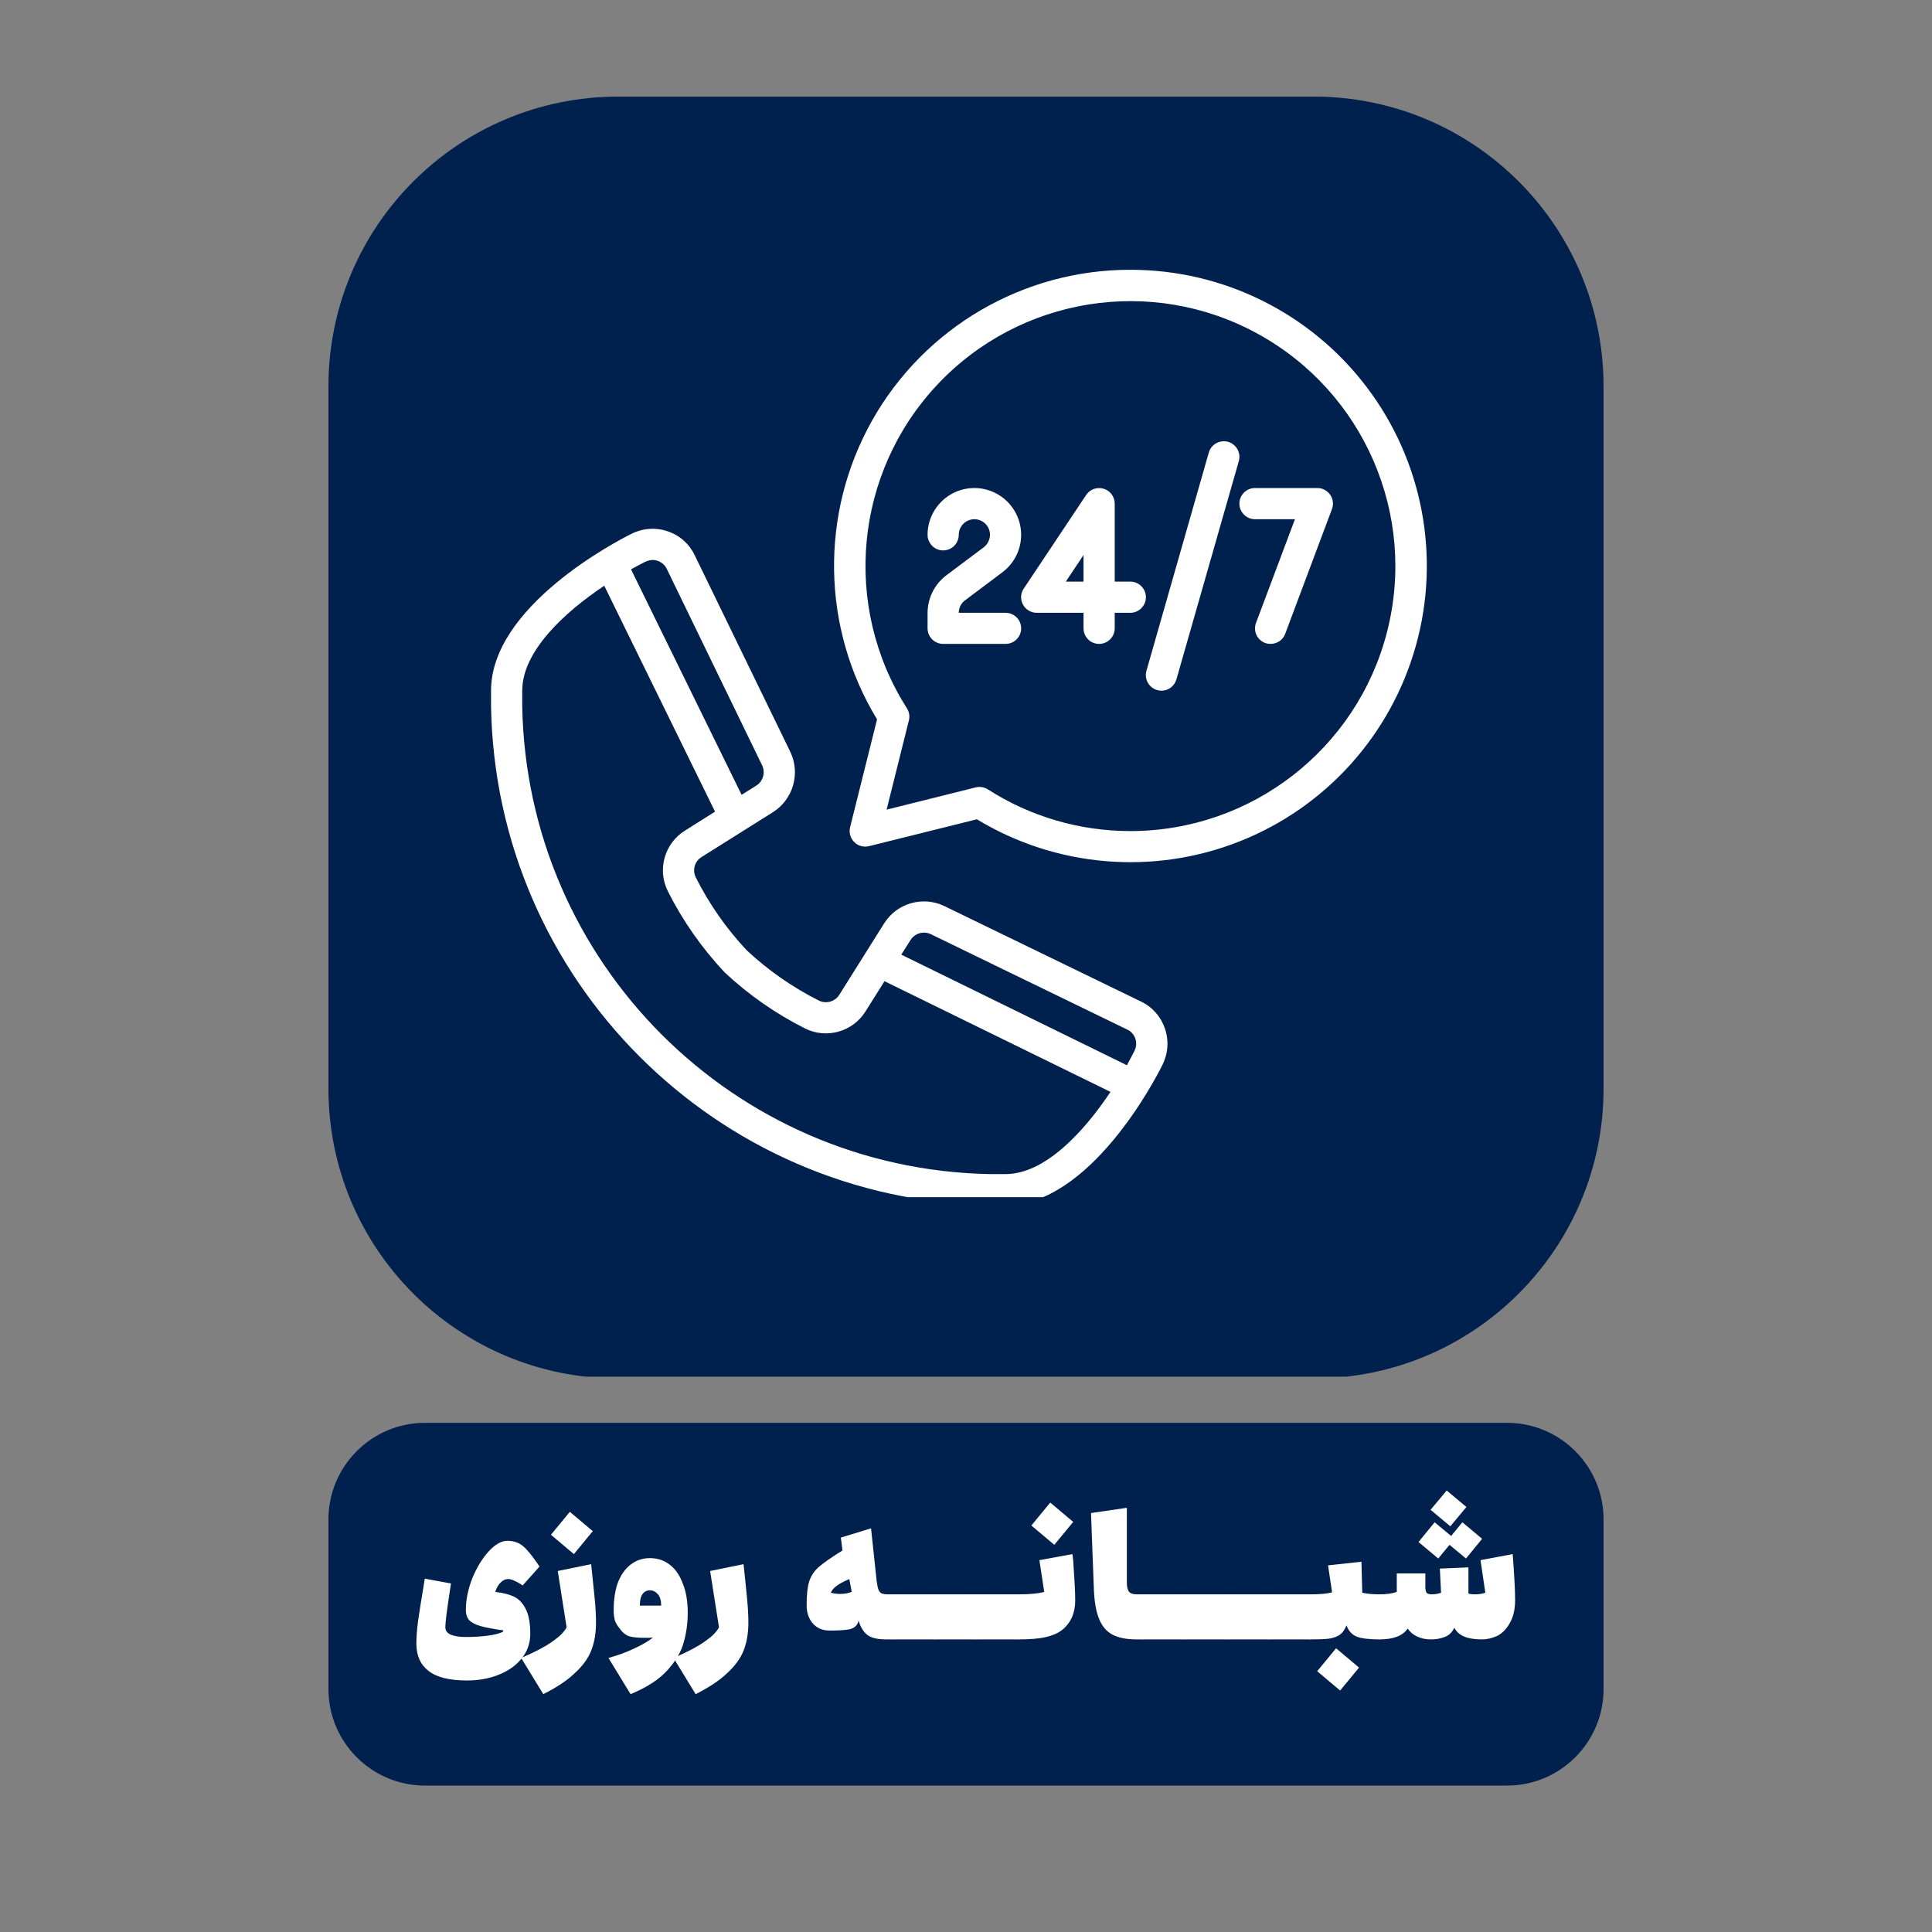 <svg xmlns="http://www.w3.org/2000/svg" xmlns:xlink="http://www.w3.org/1999/xlink" width="100" zoomAndPan="magnify" viewBox="0 0 75 75" height="100" preserveAspectRatio="xMidYMid meet" version="1.0"><rect x="0" y="0" width="75" height="75" fill="#808080" stroke="none"/><defs><g/><clipPath id="da36e36d19"><path d="M 12.75 3.75 L 62.25 3.75 L 62.25 53.637 L 12.75 53.637 Z M 12.75 3.75 " clip-rule="nonzero"/></clipPath><clipPath id="08e5d1314b"><path d="M 24 3.75 L 51 3.75 C 57.215 3.75 62.25 8.785 62.25 15 L 62.25 42.262 C 62.25 48.477 57.215 53.512 51 53.512 L 24 53.512 C 17.785 53.512 12.75 48.477 12.75 42.262 L 12.75 15 C 12.75 8.785 17.785 3.75 24 3.75 Z M 24 3.75 " clip-rule="nonzero"/></clipPath><clipPath id="49ca7818fa"><path d="M 19.016 20 L 46 20 L 46 46.473 L 19.016 46.473 Z M 19.016 20 " clip-rule="nonzero"/></clipPath><clipPath id="362e718e6d"><path d="M 32 10.473 L 55.766 10.473 L 55.766 34 L 32 34 Z M 32 10.473 " clip-rule="nonzero"/></clipPath><clipPath id="d521e42aeb"><path d="M 12.75 55.234 L 62.305 55.234 L 62.305 69.316 L 12.75 69.316 Z M 12.75 55.234 " clip-rule="nonzero"/></clipPath><clipPath id="46487d29d2"><path d="M 16.5 55.234 L 58.5 55.234 C 60.57 55.234 62.25 56.914 62.25 58.984 L 62.25 65.566 C 62.25 67.637 60.57 69.316 58.5 69.316 L 16.5 69.316 C 14.43 69.316 12.75 67.637 12.75 65.566 L 12.75 58.984 C 12.75 56.914 14.43 55.234 16.5 55.234 Z M 16.5 55.234 " clip-rule="nonzero"/></clipPath></defs><g clip-path="url(#da36e36d19)"><g clip-path="url(#08e5d1314b)"><path fill="#00214e" d="M 12.75 3.75 L 62.25 3.75 L 62.25 53.441 L 12.75 53.441 Z M 12.75 3.75 " fill-opacity="1" fill-rule="nonzero"/></g></g><g clip-path="url(#49ca7818fa)"><path fill="#ffffff" d="M 44.301 38.883 L 36.656 35.172 C 35.824 34.773 34.824 35.059 34.328 35.836 L 32.582 38.617 C 32.418 38.879 32.082 38.98 31.801 38.848 C 30.773 38.332 29.828 37.676 28.988 36.891 C 28.195 36.047 27.527 35.09 27.008 34.055 C 26.871 33.773 26.969 33.434 27.234 33.27 L 30.02 31.52 C 30.793 31.02 31.078 30.02 30.68 29.188 L 26.965 21.547 C 26.754 21.109 26.379 20.777 25.918 20.625 C 25.453 20.465 24.945 20.504 24.504 20.727 C 23.949 21.004 19.062 23.535 19.062 26.812 L 19.062 27.418 C 19.242 38.039 27.809 46.605 38.43 46.789 L 39.035 46.789 C 42.312 46.789 44.848 41.902 45.121 41.348 C 45.344 40.91 45.383 40.398 45.223 39.93 C 45.07 39.473 44.738 39.094 44.301 38.883 Z M 36.129 36.262 L 43.77 39.973 C 43.914 40.043 44.023 40.168 44.074 40.32 C 44.129 40.477 44.113 40.652 44.035 40.801 C 43.949 40.973 43.852 41.16 43.746 41.352 L 34.988 37.059 L 35.352 36.484 C 35.52 36.227 35.852 36.133 36.129 36.262 Z M 25.047 21.809 C 25.137 21.766 25.234 21.742 25.332 21.738 C 25.402 21.738 25.469 21.75 25.531 21.773 C 25.684 21.824 25.809 21.934 25.879 22.074 L 29.586 29.711 C 29.719 29.988 29.625 30.324 29.367 30.492 L 28.789 30.855 L 24.496 22.102 C 24.691 21.996 24.875 21.895 25.047 21.809 Z M 39.035 45.578 L 38.43 45.578 C 28.477 45.395 20.453 37.371 20.273 27.418 L 20.273 26.812 C 20.273 25.289 21.895 23.781 23.457 22.738 L 27.758 31.508 L 26.586 32.246 C 25.797 32.742 25.508 33.754 25.922 34.59 C 26.5 35.742 27.246 36.805 28.129 37.746 C 29.062 38.621 30.117 39.355 31.262 39.93 C 32.098 40.34 33.109 40.051 33.602 39.258 L 34.336 38.09 L 43.109 42.387 C 42.066 43.953 40.559 45.578 39.035 45.578 Z M 39.035 45.578 " fill-opacity="1" fill-rule="nonzero"/></g><g clip-path="url(#362e718e6d)"><path fill="#ffffff" d="M 43.879 10.473 C 39.727 10.469 35.895 12.707 33.855 16.324 C 31.82 19.941 31.891 24.379 34.047 27.926 L 33 32.113 C 32.949 32.32 33.012 32.539 33.16 32.688 C 33.309 32.84 33.527 32.898 33.734 32.848 L 37.922 31.805 C 40.996 33.668 44.77 33.988 48.117 32.664 C 51.461 31.344 53.996 28.531 54.965 25.062 C 55.934 21.598 55.223 17.879 53.047 15.016 C 50.867 12.148 47.477 10.469 43.879 10.473 Z M 43.879 32.262 C 41.918 32.262 40 31.703 38.352 30.645 C 38.211 30.555 38.039 30.527 37.879 30.566 L 34.418 31.43 L 35.281 27.973 C 35.324 27.809 35.297 27.637 35.207 27.496 C 32.684 23.535 33.168 18.367 36.379 14.941 C 39.59 11.516 44.719 10.699 48.832 12.961 C 52.949 15.223 55.012 19.984 53.844 24.535 C 52.676 29.082 48.574 32.262 43.879 32.262 Z M 43.879 32.262 " fill-opacity="1" fill-rule="nonzero"/></g><path fill="#ffffff" d="M 38.914 22.215 C 39.418 21.836 39.691 21.227 39.633 20.598 C 39.578 19.973 39.199 19.418 38.637 19.137 C 38.074 18.855 37.406 18.887 36.871 19.215 C 36.336 19.547 36.008 20.133 36.008 20.762 C 36.008 21.094 36.281 21.367 36.613 21.367 C 36.949 21.367 37.219 21.094 37.219 20.762 C 37.219 20.551 37.328 20.355 37.508 20.246 C 37.684 20.137 37.906 20.125 38.094 20.219 C 38.281 20.312 38.41 20.496 38.43 20.707 C 38.445 20.914 38.355 21.117 38.188 21.246 L 36.734 22.336 C 36.281 22.68 36.012 23.215 36.008 23.789 L 36.008 24.391 C 36.008 24.727 36.281 24.996 36.613 24.996 L 39.035 24.996 C 39.371 24.996 39.641 24.727 39.641 24.391 C 39.641 24.059 39.371 23.789 39.035 23.789 L 37.219 23.789 C 37.219 23.598 37.309 23.418 37.461 23.305 Z M 38.914 22.215 " fill-opacity="1" fill-rule="nonzero"/><path fill="#ffffff" d="M 51.637 19.207 C 51.523 19.043 51.34 18.945 51.141 18.945 L 48.719 18.945 C 48.387 18.945 48.113 19.215 48.113 19.551 C 48.113 19.883 48.387 20.156 48.719 20.156 L 50.27 20.156 L 48.758 24.18 C 48.703 24.332 48.707 24.496 48.773 24.645 C 48.84 24.789 48.961 24.902 49.113 24.961 C 49.18 24.984 49.254 24.996 49.324 24.996 C 49.578 24.996 49.805 24.84 49.891 24.605 L 51.707 19.762 C 51.777 19.578 51.75 19.367 51.637 19.207 Z M 51.637 19.207 " fill-opacity="1" fill-rule="nonzero"/><path fill="#ffffff" d="M 47.676 17.152 C 47.355 17.062 47.02 17.246 46.926 17.566 L 44.504 26.043 C 44.461 26.195 44.48 26.363 44.559 26.504 C 44.637 26.641 44.77 26.746 44.922 26.789 C 44.977 26.805 45.031 26.812 45.09 26.812 C 45.359 26.812 45.594 26.633 45.668 26.375 L 48.09 17.902 C 48.184 17.578 47.996 17.246 47.676 17.152 Z M 47.676 17.152 " fill-opacity="1" fill-rule="nonzero"/><path fill="#ffffff" d="M 43.879 22.578 L 43.273 22.578 L 43.273 19.551 C 43.273 19.285 43.098 19.047 42.844 18.973 C 42.586 18.895 42.312 18.992 42.164 19.215 L 39.742 22.848 C 39.617 23.031 39.605 23.27 39.711 23.469 C 39.816 23.664 40.023 23.789 40.246 23.789 L 42.062 23.789 L 42.062 24.391 C 42.062 24.727 42.332 24.996 42.668 24.996 C 43 24.996 43.273 24.727 43.273 24.391 L 43.273 23.789 L 43.879 23.789 C 44.211 23.789 44.484 23.516 44.484 23.184 C 44.484 22.848 44.211 22.578 43.879 22.578 Z M 42.062 22.578 L 41.375 22.578 L 42.062 21.547 Z M 42.062 22.578 " fill-opacity="1" fill-rule="nonzero"/><g clip-path="url(#d521e42aeb)"><g clip-path="url(#46487d29d2)"><path fill="#00214e" d="M 12.75 55.234 L 62.25 55.234 L 62.25 69.316 L 12.75 69.316 Z M 12.75 55.234 " fill-opacity="1" fill-rule="nonzero"/></g></g><g fill="#ffffff" fill-opacity="1"><g transform="translate(15.819, 63.642)"><g><path d="M 2.312 1.594 C 1.625 1.594 1.125 1.469 0.812 1.219 C 0.5 0.977 0.344 0.625 0.344 0.156 C 0.344 -0.051 0.363 -0.332 0.406 -0.688 C 0.457 -1.051 0.547 -1.609 0.672 -2.359 L 1.688 -2.172 C 1.539 -1.223 1.469 -0.66 1.469 -0.484 C 1.469 -0.348 1.535 -0.25 1.672 -0.188 C 1.816 -0.125 2.016 -0.094 2.266 -0.094 C 2.555 -0.094 2.828 -0.109 3.078 -0.141 C 3.336 -0.172 3.535 -0.219 3.672 -0.281 C 3.672 -0.281 3.676 -0.281 3.688 -0.281 C 3.695 -0.289 3.703 -0.301 3.703 -0.312 L 3.719 -0.328 C 3.719 -0.359 3.695 -0.367 3.656 -0.359 C 3.312 -0.41 3.039 -0.461 2.844 -0.516 C 2.656 -0.566 2.508 -0.641 2.406 -0.734 C 2.312 -0.836 2.266 -0.973 2.266 -1.141 C 2.266 -1.535 2.348 -1.945 2.516 -2.375 C 2.691 -2.801 2.906 -3.148 3.156 -3.422 C 3.406 -3.691 3.645 -3.828 3.875 -3.828 C 4.031 -3.828 4.164 -3.801 4.281 -3.75 C 4.406 -3.695 4.531 -3.598 4.656 -3.453 C 4.789 -3.305 4.945 -3.098 5.125 -2.828 L 4.469 -2.094 C 4.375 -2.164 4.273 -2.223 4.172 -2.266 C 4.078 -2.316 3.988 -2.344 3.906 -2.344 C 3.801 -2.344 3.703 -2.297 3.609 -2.203 C 3.523 -2.117 3.457 -2 3.406 -1.844 C 3.688 -1.812 3.922 -1.754 4.109 -1.672 C 4.305 -1.586 4.461 -1.43 4.578 -1.203 C 4.703 -0.973 4.766 -0.645 4.766 -0.219 C 4.766 0.156 4.648 0.477 4.422 0.75 C 4.203 1.02 3.906 1.227 3.531 1.375 C 3.164 1.52 2.758 1.594 2.312 1.594 Z M 2.312 1.594 "/></g></g></g><g fill="#ffffff" fill-opacity="1"><g transform="translate(21.09, 63.642)"><g><path d="M -0.859 0.719 C -0.316 0.488 0.086 0.273 0.359 0.078 C 0.629 -0.109 0.812 -0.289 0.906 -0.469 L 0.562 -2.656 L 1.859 -2.922 C 1.922 -2.336 1.969 -1.879 2 -1.547 C 2.031 -1.211 2.047 -0.914 2.047 -0.656 C 2.047 -0.238 1.984 0.125 1.859 0.438 C 1.734 0.75 1.52 1.039 1.219 1.312 C 0.926 1.594 0.52 1.863 0 2.125 Z M 0.297 -4.062 L 1.031 -4.953 L 1.922 -4.203 L 1.188 -3.312 Z M 0.297 -4.062 "/></g></g></g><g fill="#ffffff" fill-opacity="1"><g transform="translate(23.495, 63.642)"><g><path d="M 0.125 0.719 C 0.508 0.613 0.848 0.488 1.141 0.344 C 1.441 0.207 1.68 0.066 1.859 -0.078 C 1.805 -0.066 1.703 -0.062 1.547 -0.062 C 1.266 -0.062 1.055 -0.082 0.922 -0.125 C 0.785 -0.176 0.664 -0.273 0.562 -0.422 C 0.477 -0.523 0.414 -0.629 0.375 -0.734 C 0.344 -0.848 0.328 -0.984 0.328 -1.141 C 0.328 -1.535 0.379 -1.883 0.484 -2.188 C 0.598 -2.488 0.758 -2.723 0.969 -2.891 C 1.188 -3.066 1.441 -3.156 1.734 -3.156 C 2.035 -3.156 2.297 -3.066 2.516 -2.891 C 2.734 -2.723 2.898 -2.477 3.016 -2.156 C 3.141 -1.844 3.203 -1.473 3.203 -1.047 C 3.203 -0.629 3.148 -0.242 3.047 0.109 C 2.953 0.473 2.742 0.832 2.422 1.188 C 2.098 1.551 1.617 1.863 0.984 2.125 Z M 1.344 -1.312 C 1.508 -1.312 1.648 -1.312 1.766 -1.312 C 1.941 -1.312 2.078 -1.312 2.172 -1.312 C 2.172 -1.508 2.129 -1.656 2.047 -1.75 C 1.961 -1.852 1.859 -1.906 1.734 -1.906 C 1.617 -1.906 1.523 -1.859 1.453 -1.766 C 1.379 -1.672 1.344 -1.52 1.344 -1.312 Z M 1.344 -1.312 "/></g></g></g><g fill="#ffffff" fill-opacity="1"><g transform="translate(27.005, 63.642)"><g><path d="M -0.859 0.719 C -0.316 0.488 0.086 0.273 0.359 0.078 C 0.629 -0.109 0.812 -0.289 0.906 -0.469 L 0.562 -2.656 L 1.859 -2.922 C 1.922 -2.336 1.969 -1.879 2 -1.547 C 2.031 -1.211 2.047 -0.914 2.047 -0.656 C 2.047 -0.238 1.984 0.125 1.859 0.438 C 1.734 0.75 1.52 1.039 1.219 1.312 C 0.926 1.594 0.52 1.863 0 2.125 Z M -0.859 0.719 "/></g></g></g><g fill="#ffffff" fill-opacity="1"><g transform="translate(29.41, 63.642)"><g/></g></g><g fill="#ffffff" fill-opacity="1"><g transform="translate(30.97, 63.642)"><g><path d="M 3.438 0 C 3.102 0 2.859 -0.055 2.703 -0.172 C 2.547 -0.297 2.43 -0.484 2.359 -0.734 L 2.344 -0.672 C 2.289 -0.523 2.176 -0.43 2 -0.391 C 1.82 -0.359 1.566 -0.344 1.234 -0.344 C 0.973 -0.344 0.758 -0.43 0.594 -0.609 C 0.426 -0.797 0.344 -1.031 0.344 -1.312 C 0.344 -1.727 0.375 -2.035 0.438 -2.234 C 0.5 -2.441 0.617 -2.629 0.797 -2.797 C 0.984 -2.961 1.297 -3.18 1.734 -3.453 L 1.672 -3.953 L 2.844 -4.312 L 3.062 -2.266 C 3.082 -2.117 3.102 -2.016 3.125 -1.953 C 3.145 -1.891 3.18 -1.836 3.234 -1.797 C 3.297 -1.766 3.383 -1.75 3.5 -1.75 L 3.688 -1.75 C 3.707 -1.75 3.723 -1.711 3.734 -1.641 C 3.754 -1.578 3.766 -1.492 3.766 -1.391 L 3.766 -0.359 C 3.766 -0.254 3.754 -0.164 3.734 -0.094 C 3.723 -0.031 3.707 0 3.688 0 Z M 1.281 -1.812 C 1.406 -1.781 1.523 -1.766 1.641 -1.766 C 1.703 -1.766 1.773 -1.77 1.859 -1.781 C 1.953 -1.801 2.031 -1.82 2.094 -1.844 L 2 -2.344 C 1.758 -2.238 1.586 -2.145 1.484 -2.062 C 1.391 -1.988 1.32 -1.906 1.281 -1.812 Z M 1.281 -1.812 "/></g></g></g><g fill="#ffffff" fill-opacity="1"><g transform="translate(34.662, 63.642)"><g><path d="M 0 0 C -0.02 0 -0.035 -0.031 -0.047 -0.094 C -0.066 -0.164 -0.078 -0.254 -0.078 -0.359 L -0.078 -1.391 C -0.078 -1.492 -0.066 -1.578 -0.047 -1.641 C -0.035 -1.711 -0.02 -1.75 0 -1.75 L 1.625 -1.75 C 1.645 -1.75 1.66 -1.711 1.672 -1.641 C 1.691 -1.578 1.703 -1.492 1.703 -1.391 L 1.703 -0.359 C 1.703 -0.254 1.691 -0.164 1.672 -0.094 C 1.66 -0.031 1.645 0 1.625 0 Z M 0 0 "/></g></g></g><g fill="#ffffff" fill-opacity="1"><g transform="translate(36.287, 63.642)"><g><path d="M 0 0 C -0.02 0 -0.035 -0.031 -0.047 -0.094 C -0.066 -0.164 -0.078 -0.254 -0.078 -0.359 L -0.078 -1.391 C -0.078 -1.492 -0.066 -1.578 -0.047 -1.641 C -0.035 -1.711 -0.02 -1.75 0 -1.75 L 1.625 -1.75 C 1.645 -1.75 1.66 -1.711 1.672 -1.641 C 1.691 -1.578 1.703 -1.492 1.703 -1.391 L 1.703 -0.359 C 1.703 -0.254 1.691 -0.164 1.672 -0.094 C 1.66 -0.031 1.645 0 1.625 0 Z M 0 0 "/></g></g></g><g fill="#ffffff" fill-opacity="1"><g transform="translate(37.912, 63.642)"><g><path d="M 0 0 C -0.02 0 -0.035 -0.031 -0.047 -0.094 C -0.066 -0.164 -0.078 -0.254 -0.078 -0.359 L -0.078 -1.391 C -0.078 -1.492 -0.066 -1.578 -0.047 -1.641 C -0.035 -1.711 -0.02 -1.75 0 -1.75 L 1.625 -1.75 C 1.645 -1.75 1.66 -1.711 1.672 -1.641 C 1.691 -1.578 1.703 -1.492 1.703 -1.391 L 1.703 -0.359 C 1.703 -0.254 1.691 -0.164 1.672 -0.094 C 1.66 -0.031 1.645 0 1.625 0 Z M 0 0 "/></g></g></g><g fill="#ffffff" fill-opacity="1"><g transform="translate(39.537, 63.642)"><g><path d="M 0 0 C -0.02 0 -0.035 -0.031 -0.047 -0.094 C -0.066 -0.164 -0.078 -0.254 -0.078 -0.359 L -0.078 -1.391 C -0.078 -1.492 -0.066 -1.578 -0.047 -1.641 C -0.035 -1.711 -0.02 -1.75 0 -1.75 C 0.445 -1.75 0.781 -1.781 1 -1.844 L 0.812 -3.078 L 2.094 -3.312 L 2.125 -3.062 C 2.176 -2.332 2.203 -1.816 2.203 -1.516 C 2.203 -1.273 2.16 -1.055 2.078 -0.859 C 1.992 -0.672 1.867 -0.508 1.703 -0.375 C 1.547 -0.25 1.336 -0.156 1.078 -0.094 C 0.816 -0.031 0.457 0 0 0 Z M 0.5 -4.422 L 1.234 -5.312 L 2.125 -4.562 L 1.391 -3.672 Z M 0.5 -4.422 "/></g></g></g><g fill="#ffffff" fill-opacity="1"><g transform="translate(42.072, 63.642)"><g><path d="M 2.047 0 C 1.66 0 1.348 -0.062 1.109 -0.188 C 0.879 -0.312 0.707 -0.516 0.594 -0.797 C 0.477 -1.078 0.41 -1.469 0.391 -1.969 L 0.281 -4.906 L 1.672 -5.109 L 1.672 -2.219 C 1.672 -2.062 1.695 -1.941 1.75 -1.859 C 1.812 -1.785 1.91 -1.75 2.047 -1.75 L 2.297 -1.75 C 2.316 -1.75 2.332 -1.711 2.344 -1.641 C 2.363 -1.578 2.375 -1.492 2.375 -1.391 L 2.375 -0.359 C 2.375 -0.254 2.363 -0.164 2.344 -0.094 C 2.332 -0.031 2.316 0 2.297 0 Z M 2.047 0 "/></g></g></g><g fill="#ffffff" fill-opacity="1"><g transform="translate(44.367, 63.642)"><g><path d="M 0 0 C -0.02 0 -0.035 -0.031 -0.047 -0.094 C -0.066 -0.164 -0.078 -0.254 -0.078 -0.359 L -0.078 -1.391 C -0.078 -1.492 -0.066 -1.578 -0.047 -1.641 C -0.035 -1.711 -0.02 -1.75 0 -1.75 L 1.625 -1.75 C 1.645 -1.75 1.66 -1.711 1.672 -1.641 C 1.691 -1.578 1.703 -1.492 1.703 -1.391 L 1.703 -0.359 C 1.703 -0.254 1.691 -0.164 1.672 -0.094 C 1.66 -0.031 1.645 0 1.625 0 Z M 0 0 "/></g></g></g><g fill="#ffffff" fill-opacity="1"><g transform="translate(45.992, 63.642)"><g><path d="M 0 0 C -0.02 0 -0.035 -0.031 -0.047 -0.094 C -0.066 -0.164 -0.078 -0.254 -0.078 -0.359 L -0.078 -1.391 C -0.078 -1.492 -0.066 -1.578 -0.047 -1.641 C -0.035 -1.711 -0.02 -1.75 0 -1.75 L 1.625 -1.75 C 1.645 -1.75 1.66 -1.711 1.672 -1.641 C 1.691 -1.578 1.703 -1.492 1.703 -1.391 L 1.703 -0.359 C 1.703 -0.254 1.691 -0.164 1.672 -0.094 C 1.66 -0.031 1.645 0 1.625 0 Z M 0 0 "/></g></g></g><g fill="#ffffff" fill-opacity="1"><g transform="translate(47.617, 63.642)"><g><path d="M 0 0 C -0.02 0 -0.035 -0.031 -0.047 -0.094 C -0.066 -0.164 -0.078 -0.254 -0.078 -0.359 L -0.078 -1.391 C -0.078 -1.492 -0.066 -1.578 -0.047 -1.641 C -0.035 -1.711 -0.02 -1.75 0 -1.75 L 1.625 -1.75 C 1.645 -1.75 1.66 -1.711 1.672 -1.641 C 1.691 -1.578 1.703 -1.492 1.703 -1.391 L 1.703 -0.359 C 1.703 -0.254 1.691 -0.164 1.672 -0.094 C 1.66 -0.031 1.645 0 1.625 0 Z M 0 0 "/></g></g></g><g fill="#ffffff" fill-opacity="1"><g transform="translate(49.242, 63.642)"><g><path d="M 0 0 C -0.02 0 -0.035 -0.031 -0.047 -0.094 C -0.066 -0.164 -0.078 -0.254 -0.078 -0.359 L -0.078 -1.391 C -0.078 -1.492 -0.066 -1.578 -0.047 -1.641 C -0.035 -1.711 -0.02 -1.75 0 -1.75 L 1.625 -1.75 C 1.645 -1.75 1.66 -1.711 1.672 -1.641 C 1.691 -1.578 1.703 -1.492 1.703 -1.391 L 1.703 -0.359 C 1.703 -0.254 1.691 -0.164 1.672 -0.094 C 1.66 -0.031 1.645 0 1.625 0 Z M 0 0 "/></g></g></g><g fill="#ffffff" fill-opacity="1"><g transform="translate(50.867, 63.642)"><g><path d="M 0 0 C -0.02 0 -0.035 -0.031 -0.047 -0.094 C -0.066 -0.164 -0.078 -0.254 -0.078 -0.359 L -0.078 -1.391 C -0.078 -1.492 -0.066 -1.578 -0.047 -1.641 C -0.035 -1.711 -0.02 -1.75 0 -1.75 C 0.363 -1.75 0.645 -1.773 0.844 -1.828 L 0.688 -2.875 L 1.984 -3.016 L 2.016 -1.812 C 2.203 -1.77 2.426 -1.75 2.688 -1.75 C 2.707 -1.75 2.723 -1.711 2.734 -1.641 C 2.754 -1.578 2.766 -1.492 2.766 -1.391 L 2.766 -0.359 C 2.766 -0.254 2.754 -0.164 2.734 -0.094 C 2.723 -0.031 2.707 0 2.688 0 C 2.289 0 1.992 -0.035 1.797 -0.109 C 1.609 -0.191 1.477 -0.336 1.406 -0.547 C 1.344 -0.391 1.258 -0.27 1.156 -0.188 C 1.051 -0.113 0.91 -0.062 0.734 -0.031 C 0.555 -0.008 0.312 0 0 0 Z M 0.266 1.234 L 1 0.344 L 1.891 1.094 L 1.156 1.984 Z M 0.266 1.234 "/></g></g></g><g fill="#ffffff" fill-opacity="1"><g transform="translate(53.551, 63.642)"><g><path d="M 0 0 C -0.02 0 -0.035 -0.031 -0.047 -0.094 C -0.066 -0.164 -0.078 -0.254 -0.078 -0.359 L -0.078 -1.391 C -0.078 -1.492 -0.066 -1.578 -0.047 -1.641 C -0.035 -1.711 -0.02 -1.75 0 -1.75 C 0.27 -1.75 0.492 -1.781 0.672 -1.844 L 0.672 -2.562 L 1.781 -2.562 L 1.781 -2.031 C 1.781 -1.938 1.797 -1.863 1.828 -1.812 C 1.867 -1.77 1.938 -1.75 2.031 -1.75 C 2.156 -1.75 2.273 -1.77 2.391 -1.812 L 2.344 -2.75 L 3.453 -2.797 L 3.453 -1.781 C 3.516 -1.758 3.602 -1.75 3.719 -1.75 C 3.852 -1.75 3.984 -1.77 4.109 -1.812 L 3.922 -3.078 L 5.172 -3.312 C 5.234 -2.477 5.266 -1.883 5.266 -1.531 C 5.266 -1.164 5.195 -0.867 5.062 -0.641 C 4.938 -0.41 4.773 -0.242 4.578 -0.141 C 4.379 -0.047 4.176 0 3.969 0 C 3.414 0 3.062 -0.148 2.906 -0.453 C 2.82 -0.273 2.695 -0.156 2.531 -0.094 C 2.363 -0.031 2.188 0 2 0 C 1.801 0 1.625 -0.035 1.469 -0.109 C 1.312 -0.18 1.188 -0.285 1.094 -0.422 C 0.906 -0.141 0.539 0 0 0 Z M 1.516 -3.781 L 2.141 -4.547 L 2.781 -4.016 L 3.219 -4.547 L 3.984 -3.906 L 3.359 -3.141 L 2.719 -3.672 L 2.281 -3.141 Z M 2.609 -5.781 L 3.375 -5.141 L 2.75 -4.391 L 1.984 -5.031 Z M 2.609 -5.781 "/></g></g></g></svg>